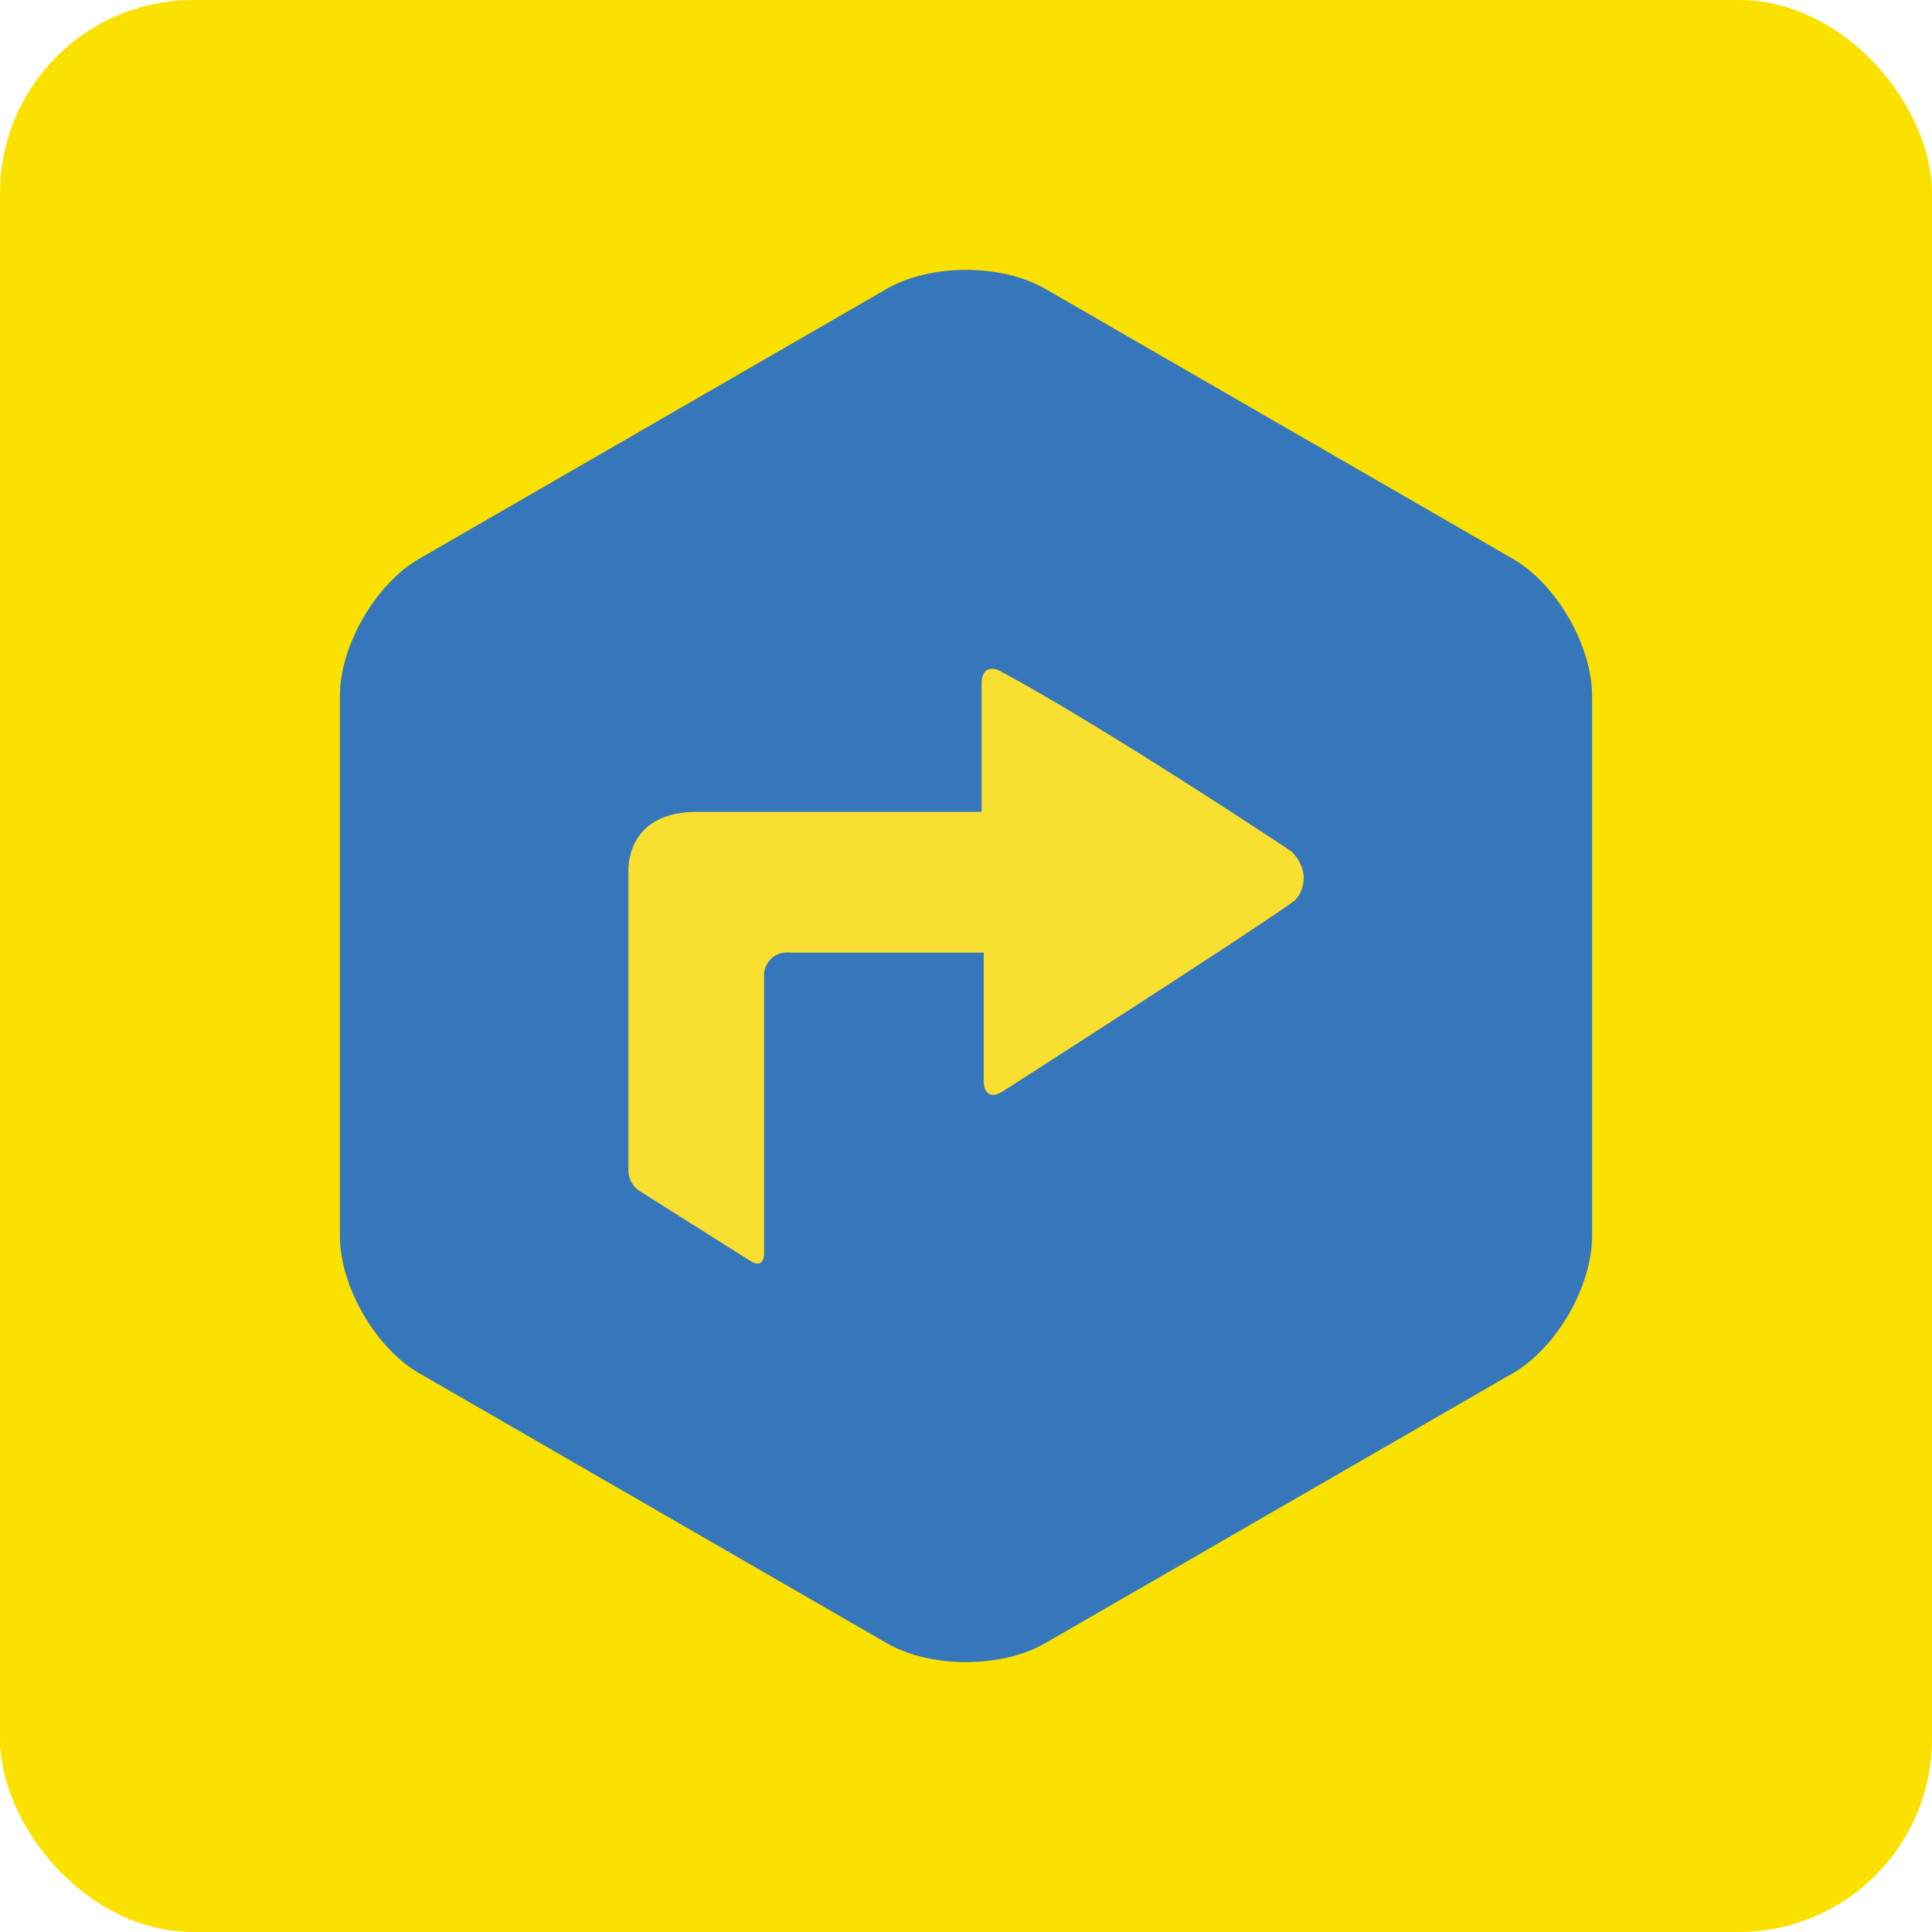 <svg xmlns="http://www.w3.org/2000/svg" viewBox="0 0 300 300"><defs><style>.cls-1{fill:#fae100;}.cls-2{fill:#3677bb;}.cls-3{fill:#f8df30;}</style></defs><g id="레이어_2" data-name="레이어 2"><g id="레이어_1-2" data-name="레이어 1"><rect class="cls-1" width="300" height="300" rx="30"/><path class="cls-2" d="M52.78,108.06c0-7.8,5.53-17.38,12.29-21.28l72.64-41.94c6.76-3.91,17.82-3.91,24.58,0l72.64,41.94c6.76,3.9,12.29,13.48,12.29,21.28v83.88c0,7.8-5.53,17.38-12.29,21.28l-72.64,41.94c-6.76,3.91-17.82,3.91-24.58,0L65.07,213.22c-6.76-3.9-12.29-13.48-12.29-21.28Z"/><path class="cls-3" d="M97.58,181.85V135.49s-.73-9.42,10.63-9.42h44.21V106.26s-.19-3.28,2.64-2.19c16.48,8.83,45.39,28.08,45.39,28.08a6.16,6.16,0,0,1,2,3.9c0,2.95-1.7,4-1.7,4-6.53,4.73-44.5,29.07-44.5,29.07-3.42,2.45-3.5-1-3.5-1v-20.2H122.57a3.55,3.55,0,0,0-3.93,3.51v42.92s.22,2.92-2.14,1.44L99.41,185A3.88,3.88,0,0,1,97.58,181.85Z"/></g></g></svg>